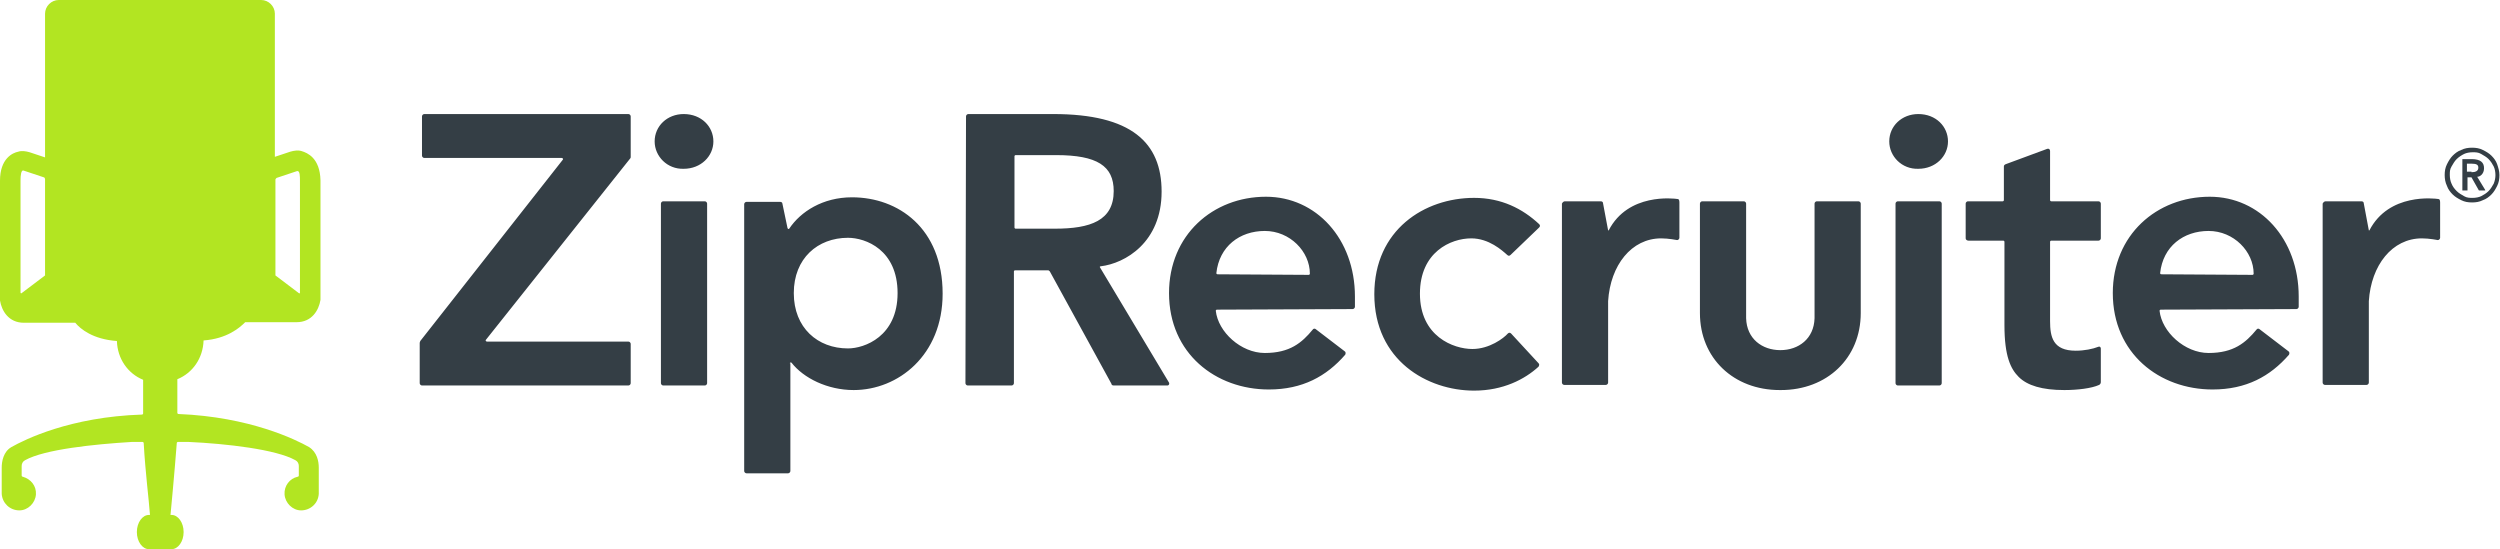 <?xml version="1.0" encoding="utf-8"?>
<svg version="1.1" id="Layer_1" xmlns="http://www.w3.org/2000/svg" xmlns:xlink="http://www.w3.org/1999/xlink" x="0px" y="0px"
	 viewBox="0 0 438.4 96.3" style="enable-background:new 0 0 438.4 96.3;" xml:space="preserve">
<style type="text/css">
	.st0{fill:#343E45;}
	.st1{fill-rule:evenodd;clip-rule:evenodd;fill:#B2E522;}
</style>
<path class="st0" d="M331.3,24.8c0-2.7,2.2-4.8,5.1-4.8c3.1,0,5.2,2.2,5.2,4.8s-2.2,4.8-5.2,4.8C333.5,29.7,331.3,27.4,331.3,24.8z
	 M340.1,35.3c0.2,0,0.4,0.2,0.4,0.4v31.5c0,0.2-0.2,0.4-0.4,0.4h-7.3c-0.2,0-0.4-0.2-0.4-0.4V35.7c0-0.2,0.2-0.4,0.4-0.4H340.1z
	 M73.7,59.8l25-31.8c0.1-0.1,0-0.3-0.2-0.3H74.4c-0.2,0-0.4-0.2-0.4-0.4v-6.9c0-0.2,0.2-0.4,0.4-0.4h35.8c0.2,0,0.4,0.2,0.4,0.4v7.1
	c0,0.1,0,0.2-0.1,0.3L85.2,59.6c-0.1,0.1,0,0.3,0.2,0.3h24.8c0.2,0,0.4,0.2,0.4,0.4v6.9c0,0.2-0.2,0.4-0.4,0.4H74
	c-0.2,0-0.4-0.2-0.4-0.4v-7.1C73.6,60,73.7,59.9,73.7,59.8z M169.4,20.4c0-0.2,0.2-0.4,0.4-0.4h14.9c13.7,0,19,5,19,13.6
	c0,8.9-6.4,12.6-10.7,13.1c-0.1,0-0.2,0.1-0.1,0.2L205,67.1c0.1,0.2,0,0.5-0.3,0.5h-9.4c-0.2,0-0.4-0.1-0.4-0.3l-10.8-19.7
	c-0.1-0.1-0.2-0.2-0.3-0.2H178c-0.1,0-0.2,0.1-0.2,0.2v19.6c0,0.2-0.2,0.4-0.4,0.4h-7.7c-0.2,0-0.4-0.2-0.4-0.4L169.4,20.4
	L169.4,20.4z M185,40.1c6.2,0,10.3-1.4,10.3-6.6c0-4.4-2.9-6.3-10.1-6.3h-7.1c-0.1,0-0.2,0.1-0.2,0.2v12.5c0,0.1,0.1,0.2,0.2,0.2
	L185,40.1L185,40.1z M264.9,44.7c-0.2,0.2-0.4,0.2-0.6,0c-0.9-0.8-3.2-2.9-6.3-2.9c-3.6,0-9,2.4-9,9.7c0,7.5,5.9,9.7,9.2,9.7
	c3,0,5.5-1.9,6.2-2.7c0.2-0.2,0.4-0.2,0.6,0l4.8,5.2c0.2,0.2,0.1,0.4,0,0.6c-2.4,2.2-6.2,4.2-11.3,4.2c-8.2,0-17.5-5.3-17.5-16.9
	c0-11.3,8.8-16.9,17.5-16.9c4.8,0,8.5,1.9,11.4,4.6c0.2,0.2,0.2,0.4,0,0.6L264.9,44.7L264.9,44.7z M213.4,54.3
	c-0.1,0-0.2,0.1-0.2,0.2c0.4,3.7,4.4,7.4,8.6,7.4c4.4,0,6.5-1.8,8.4-4.1c0.1-0.2,0.4-0.2,0.5-0.1l5.1,3.9c0.2,0.1,0.2,0.4,0.1,0.6
	c-3.3,3.8-7.5,6.1-13.4,6.1c-9.3,0-17.5-6.3-17.5-16.9c0-10.2,7.7-16.9,17-16.9c8.8,0,15.6,7.4,15.6,17.5v1.8c0,0.2-0.2,0.4-0.4,0.4
	L213.4,54.3L213.4,54.3z M229.5,48.2c0.1,0,0.2-0.1,0.2-0.2c0-3.9-3.5-7.5-7.9-7.5s-8,2.7-8.5,7.4c0,0.1,0.1,0.2,0.2,0.2L229.5,48.2
	z M378.9,54.3c-0.1,0-0.2,0.1-0.2,0.2c0.4,3.7,4.4,7.4,8.6,7.4c4.4,0,6.5-1.8,8.4-4.1c0.1-0.2,0.4-0.2,0.5-0.1l5.1,3.9
	c0.2,0.1,0.2,0.4,0.1,0.6c-3.3,3.8-7.5,6.1-13.4,6.1c-9.3,0-17.5-6.3-17.5-16.9c0-10.2,7.7-16.9,17-16.9c8.8,0,15.6,7.4,15.6,17.5
	v1.8c0,0.2-0.2,0.4-0.4,0.4L378.9,54.3L378.9,54.3z M395,48.2c0.1,0,0.2-0.1,0.2-0.2c0-3.9-3.5-7.5-7.9-7.5s-8,2.7-8.5,7.4
	c0,0.1,0.1,0.2,0.2,0.2L395,48.2L395,48.2z M274.4,35.3h6.3c0.2,0,0.4,0.1,0.4,0.3l0.9,4.8h0.1c3.4-6.6,11.4-5.6,12.1-5.5
	c0.2,0,0.3,0.2,0.3,0.6v6.2c0,0.2-0.2,0.4-0.4,0.4c0,0-1.5-0.3-2.8-0.3c-5.2,0-8.9,4.7-9.3,11v14.3c0,0.2-0.2,0.4-0.4,0.4h-7.3
	c-0.2,0-0.4-0.2-0.4-0.4V35.7C274,35.5,274.2,35.3,274.4,35.3L274.4,35.3z M407.8,35.3h6.3c0.2,0,0.4,0.1,0.4,0.3l0.9,4.8h0.1
	c3.4-6.6,11.4-5.6,12.1-5.5c0.2,0,0.3,0.2,0.3,0.6v6.2c0,0.2-0.2,0.4-0.4,0.4c0,0-1.5-0.3-2.8-0.3c-5.2,0-8.9,4.7-9.3,11v14.3
	c0,0.2-0.2,0.4-0.4,0.4h-7.3c-0.2,0-0.4-0.2-0.4-0.4V35.7C407.4,35.5,407.6,35.3,407.8,35.3L407.8,35.3z M344.7,41.8v-6.1
	c0-0.2,0.2-0.4,0.4-0.4h6.1c0.1,0,0.2-0.1,0.2-0.2v-5.9c0-0.2,0.1-0.3,0.3-0.4l7.3-2.7c0.3-0.1,0.5,0.1,0.5,0.4v8.6
	c0,0.1,0.1,0.2,0.2,0.2h8.3c0.2,0,0.4,0.2,0.4,0.4v6.1c0,0.2-0.2,0.4-0.4,0.4h-8.3c-0.1,0-0.2,0.1-0.2,0.2v13.9
	c0,2.8,0.5,5.2,4.5,5.2c1.5,0,3-0.3,4-0.7c0.2-0.1,0.4,0.1,0.4,0.3V67c0,0.2-0.1,0.4-0.3,0.5c-1.3,0.6-3.8,0.9-6.1,0.9
	c-3.9,0-6.5-0.8-8-2.3c-1.4-1.4-2.5-3.6-2.5-9.1V42.4c0-0.1-0.1-0.2-0.2-0.2h-6.1C344.9,42.2,344.7,42,344.7,41.8L344.7,41.8z
	 M312.2,61.4c-3.2,0-5.9-2-6-5.6V35.7c0-0.2-0.2-0.4-0.4-0.4h-7.3c-0.2,0-0.4,0.2-0.4,0.4v19.2c0,7.9,5.9,13.5,14,13.5h0.2
	c8.1,0,14-5.6,14-13.5V35.7c0-0.2-0.2-0.4-0.4-0.4h-7.3c-0.2,0-0.4,0.2-0.4,0.4v20.1C318.1,59.4,315.4,61.4,312.2,61.4L312.2,61.4z
	 M138.5,63.7c0-0.1,0.2-0.2,0.3-0.1c2.1,2.7,6.3,4.8,10.9,4.8c7.8,0,15.6-6.1,15.6-16.9c0-11.5-7.8-16.9-15.9-16.9
	c-5.1,0-9,2.5-11,5.5c-0.1,0.1-0.2,0.1-0.3-0.1l-0.9-4.3c0-0.2-0.2-0.3-0.4-0.3h-5.9c-0.2,0-0.4,0.2-0.4,0.4v46.8
	c0,0.2,0.2,0.4,0.4,0.4h7.3c0.2,0,0.4-0.2,0.4-0.4V63.7H138.5z M148.7,61.1c-5.3,0-9.5-3.6-9.5-9.7s4.2-9.7,9.5-9.7
	c3.1,0,8.7,2.1,8.7,9.7S151.6,61.1,148.7,61.1z M114.8,24.8c0-2.7,2.2-4.8,5.1-4.8c3.1,0,5.2,2.2,5.2,4.8s-2.2,4.8-5.2,4.8
	C117,29.7,114.8,27.4,114.8,24.8z M123.6,35.3c0.2,0,0.4,0.2,0.4,0.4v31.5c0,0.2-0.2,0.4-0.4,0.4h-7.3c-0.2,0-0.4-0.2-0.4-0.4V35.7
	c0-0.2,0.2-0.4,0.4-0.4L123.6,35.3z"/>
<path class="st1" d="M52.9,26.5c-0.6-0.2-1.3-0.1-2,0.1l-2.7,0.9V2.4c0-1.3-1.1-2.4-2.4-2.4H10.3C9,0,7.9,1.1,7.9,2.4v25.2l-2.7-0.9
	c-0.7-0.2-1.4-0.3-2-0.1c-1,0.2-3.2,1.2-3.2,5.1v21c0.3,1.8,1.5,3.9,4.2,3.9h9c0.9,1.1,3.1,2.9,7.3,3.2c0.1,3.1,1.9,5.7,4.6,6.8v5.9
	c0,0.1-0.1,0.2-0.2,0.2C12.3,73.1,4.3,77.1,2,78.4c-1.4,0.8-1.7,2.5-1.7,3.6v4.6c0.1,1.6,1.4,2.9,3.1,2.9c1.5,0,2.8-1.3,2.9-2.8
	C6.4,85.2,5.4,84,4,83.6c-0.1,0-0.2-0.1-0.2-0.2v-1.7c0-0.4,0.2-0.8,0.6-1c3.4-1.9,12.1-2.8,18.7-3.2H25c0.1,0,0.2,0.1,0.2,0.2
	c0.3,5.3,0.9,9.8,1.1,12.6h-0.2c-1.1,0-2.1,1.3-2.1,3s1,3,2.1,3h4c1.1,0,2.1-1.3,2.1-3s-1-3-2.1-3h-0.2c0,0,0.7-7.3,1.1-12.6
	c0-0.1,0.1-0.2,0.2-0.2h1.9c6.6,0.3,15.3,1.3,18.7,3.2c0.4,0.2,0.6,0.6,0.6,1v1.7c0,0.1-0.1,0.2-0.2,0.2c-1.4,0.3-2.4,1.6-2.3,3.1
	c0.1,1.5,1.4,2.8,2.9,2.8c1.6,0,3-1.2,3.1-2.9V82c0-1.1-0.3-2.7-1.7-3.6c-2.3-1.3-10.4-5.3-22.9-5.8c-0.1,0-0.2-0.1-0.2-0.2v-5.9
	c2.7-1.1,4.5-3.7,4.6-6.8c4.1-0.3,6.3-2.2,7.3-3.2h9c2.7,0,3.9-2.1,4.2-3.9v-21C56.1,27.7,53.9,26.8,52.9,26.5z M7.9,48.3l-4.1,3.1
	c-0.1,0.1-0.2,0-0.2-0.1V31.6c0-0.8,0.1-1.8,0.5-1.7l3.6,1.2c0.1,0,0.2,0.2,0.2,0.3L7.9,48.3z M52.4,51.4l-4.1-3.1V31.5
	c0-0.1,0.1-0.2,0.2-0.3l3.6-1.2c0.5-0.1,0.5,0.9,0.5,1.7v19.7C52.6,51.4,52.5,51.5,52.4,51.4z"/>
<path class="st0" d="M428.7,30.7c0-0.7,0.1-1.3,0.4-1.9s0.6-1.1,1-1.5s0.9-0.8,1.5-1c0.6-0.3,1.2-0.4,1.9-0.4s1.3,0.1,1.9,0.4
	s1.1,0.6,1.5,1s0.8,0.9,1,1.5s0.4,1.2,0.4,1.9s-0.1,1.3-0.4,1.9s-0.6,1.1-1,1.5s-0.9,0.8-1.5,1c-0.6,0.3-1.2,0.4-1.9,0.4
	s-1.3-0.1-1.9-0.4c-0.6-0.3-1.1-0.6-1.5-1s-0.8-0.9-1-1.5C428.8,32,428.7,31.3,428.7,30.7z M429.6,30.7c0,0.5,0.1,1.1,0.3,1.5
	c0.2,0.5,0.5,0.9,0.9,1.3s0.8,0.6,1.3,0.9s1,0.3,1.5,0.3s1.1-0.1,1.5-0.3s0.9-0.5,1.3-0.9s0.6-0.8,0.9-1.3c0.2-0.5,0.3-1,0.3-1.5
	s-0.1-1.1-0.3-1.5s-0.5-0.9-0.9-1.3s-0.8-0.6-1.3-0.9s-1-0.3-1.5-0.3s-1.1,0.1-1.5,0.3s-0.9,0.5-1.3,0.9s-0.6,0.8-0.9,1.3
	S429.6,30.1,429.6,30.7z"/>
<path class="st0" d="M431.6,27.9h1.8c1.6,0,2.2,0.6,2.2,1.6s-0.7,1.5-1.2,1.5l1.4,2.3v0.1h-1.1l-1.3-2.3h-0.7v2.3h-0.9v-5.5
	L431.6,27.9z M433.4,30.2c0.7,0,1.2-0.2,1.2-0.8c0-0.5-0.3-0.7-1.2-0.7h-0.8v1.4h0.8V30.2z"/>
</svg>
